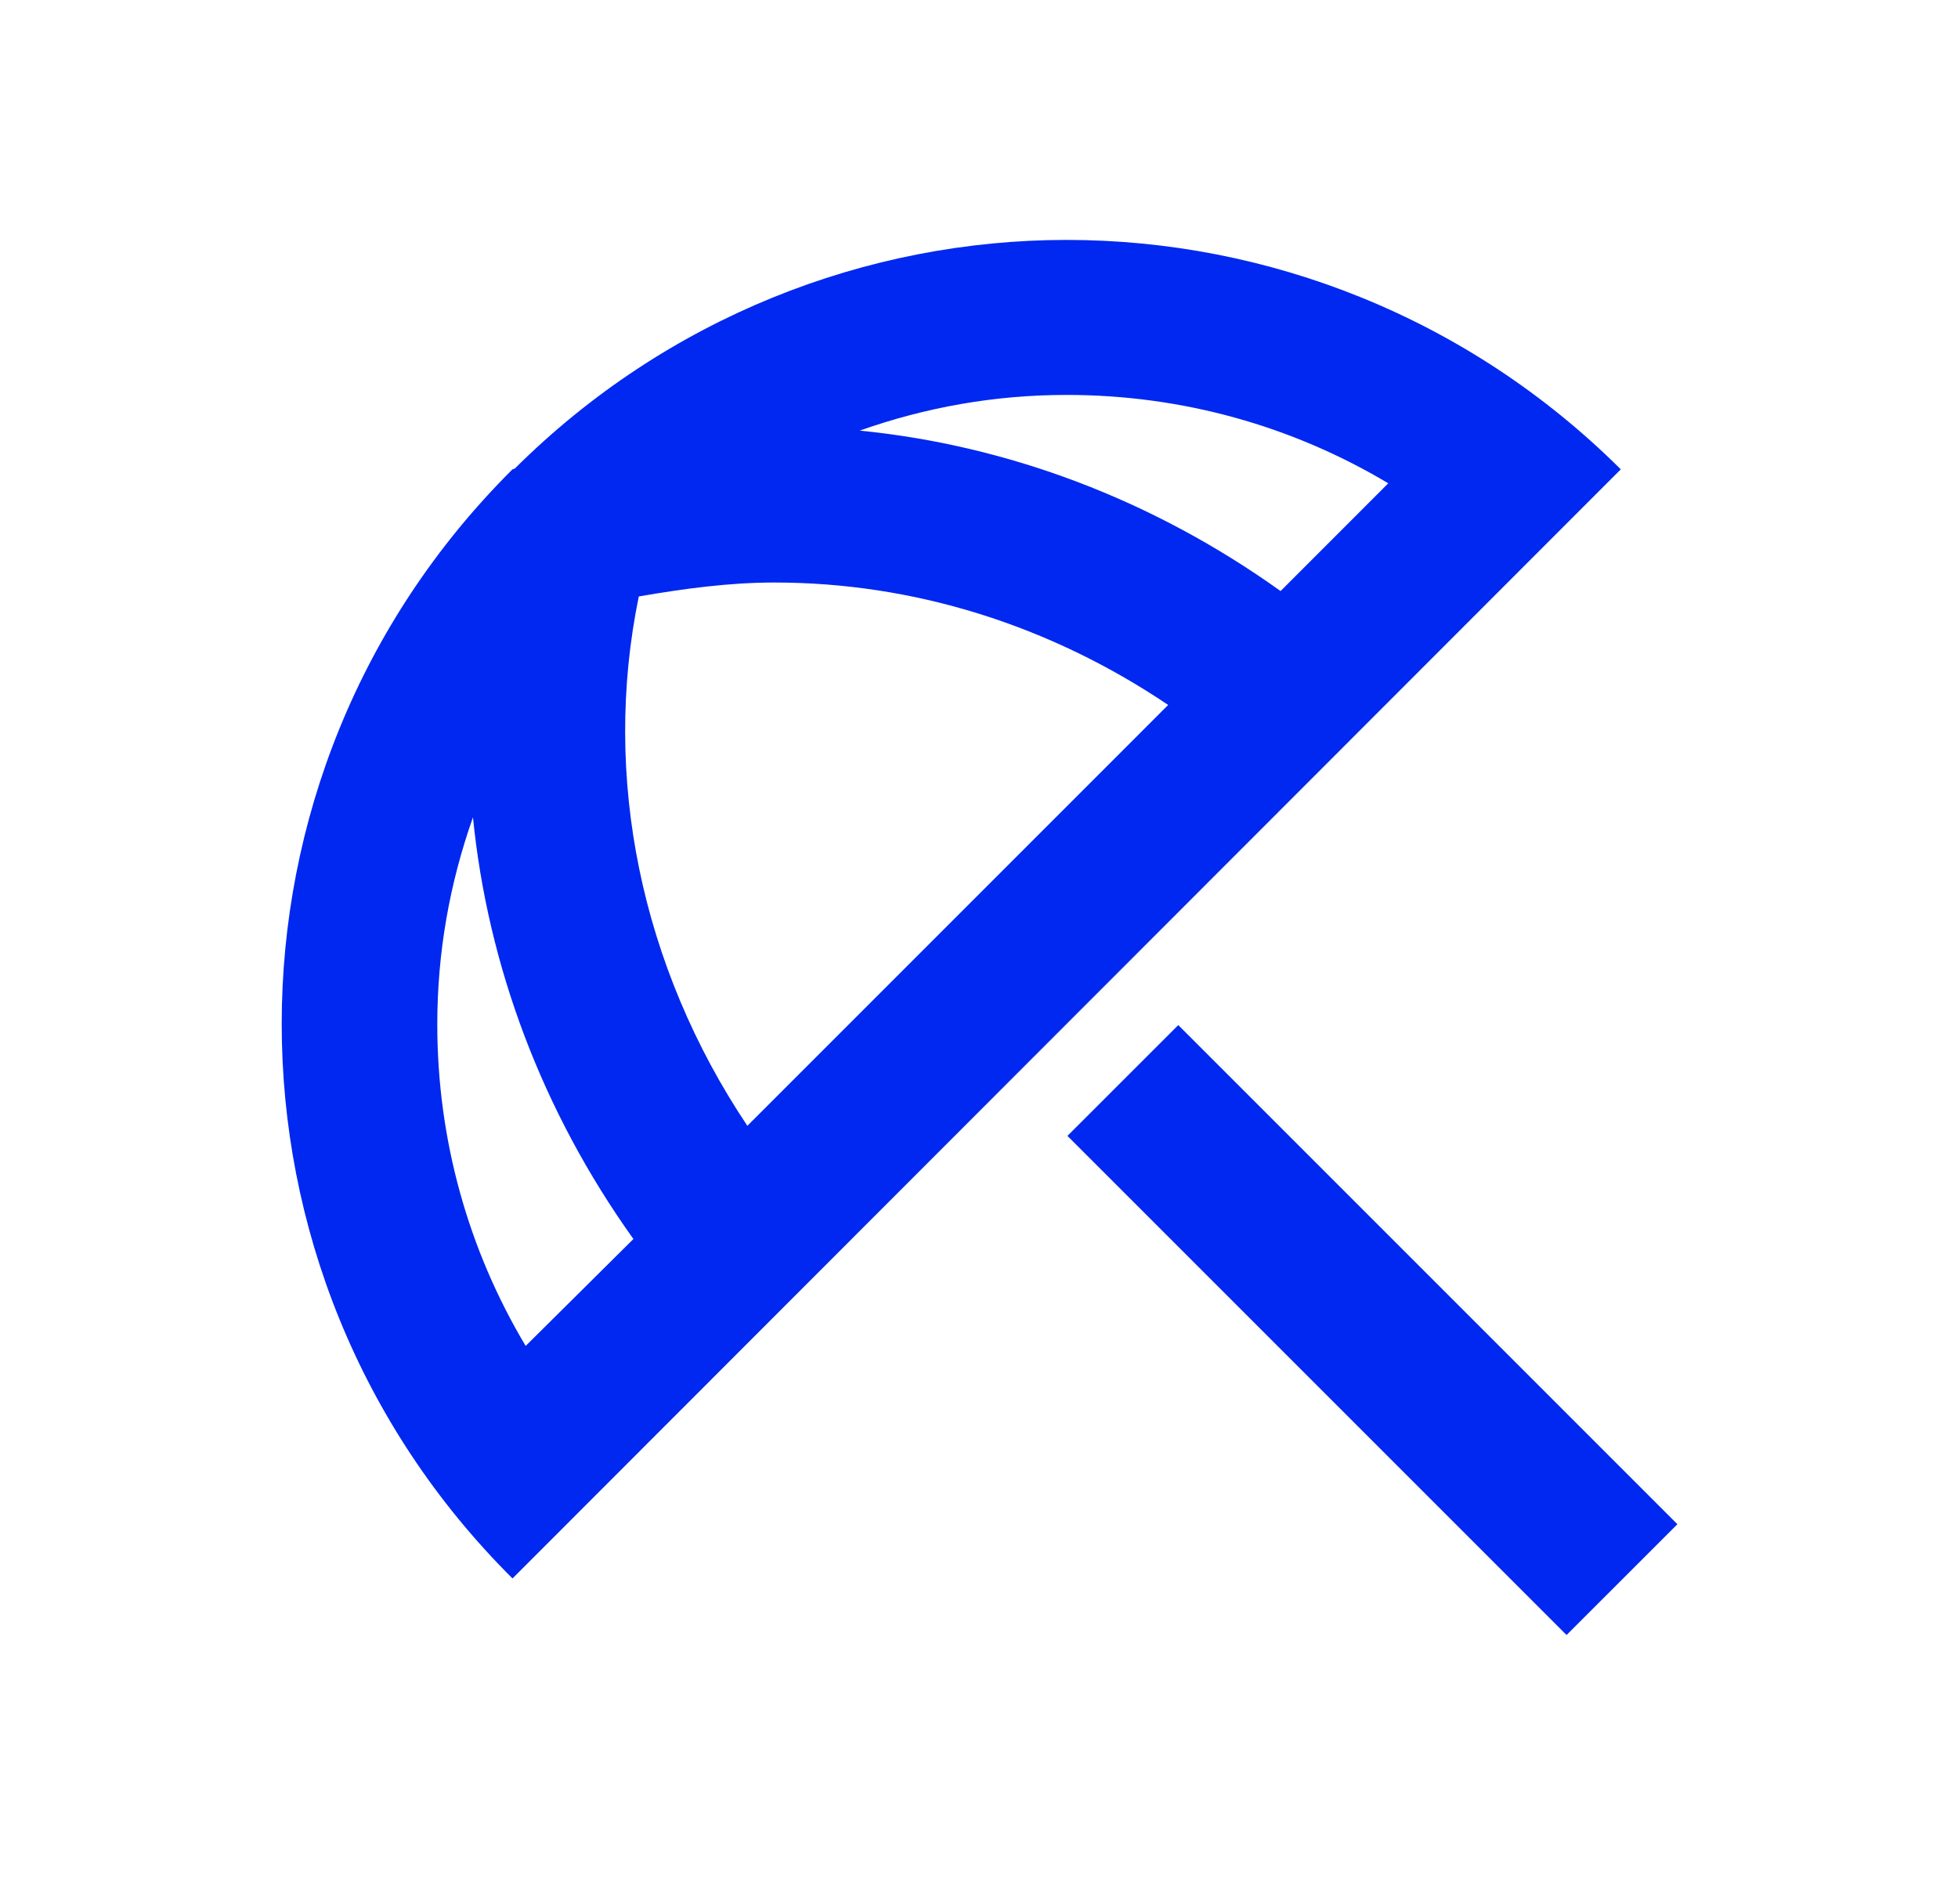 <?xml version="1.0" encoding="UTF-8"?> <svg xmlns="http://www.w3.org/2000/svg" width="36" height="35" viewBox="0 0 36 35" fill="none"><g id="umbrella-beach-outline"><path id="Vector" d="M30.841 28.024L28.803 30.061L19.626 20.884L21.664 18.847L30.841 28.024ZM19.612 4.411C15.935 4.411 12.258 5.836 9.465 8.615L9.423 8.629C3.765 14.258 3.765 23.392 9.423 29.021L29.8 8.629C26.993 5.836 23.302 4.411 19.612 4.411ZM9.665 24.746C8.61 22.979 8.04 20.956 8.04 18.832C8.04 17.507 8.268 16.239 8.696 15.027C8.967 17.749 9.964 20.428 11.646 22.78L9.665 24.746ZM13.741 20.699C11.788 17.778 11.062 14.287 11.745 10.966C12.572 10.824 13.399 10.71 14.239 10.71C16.804 10.71 19.298 11.493 21.478 12.961L13.741 20.699ZM15.807 7.917C17.018 7.489 18.286 7.261 19.612 7.261C21.735 7.261 23.758 7.831 25.525 8.886L23.545 10.867C21.193 9.185 18.529 8.187 15.807 7.917Z" fill="#0028F0"></path></g></svg> 